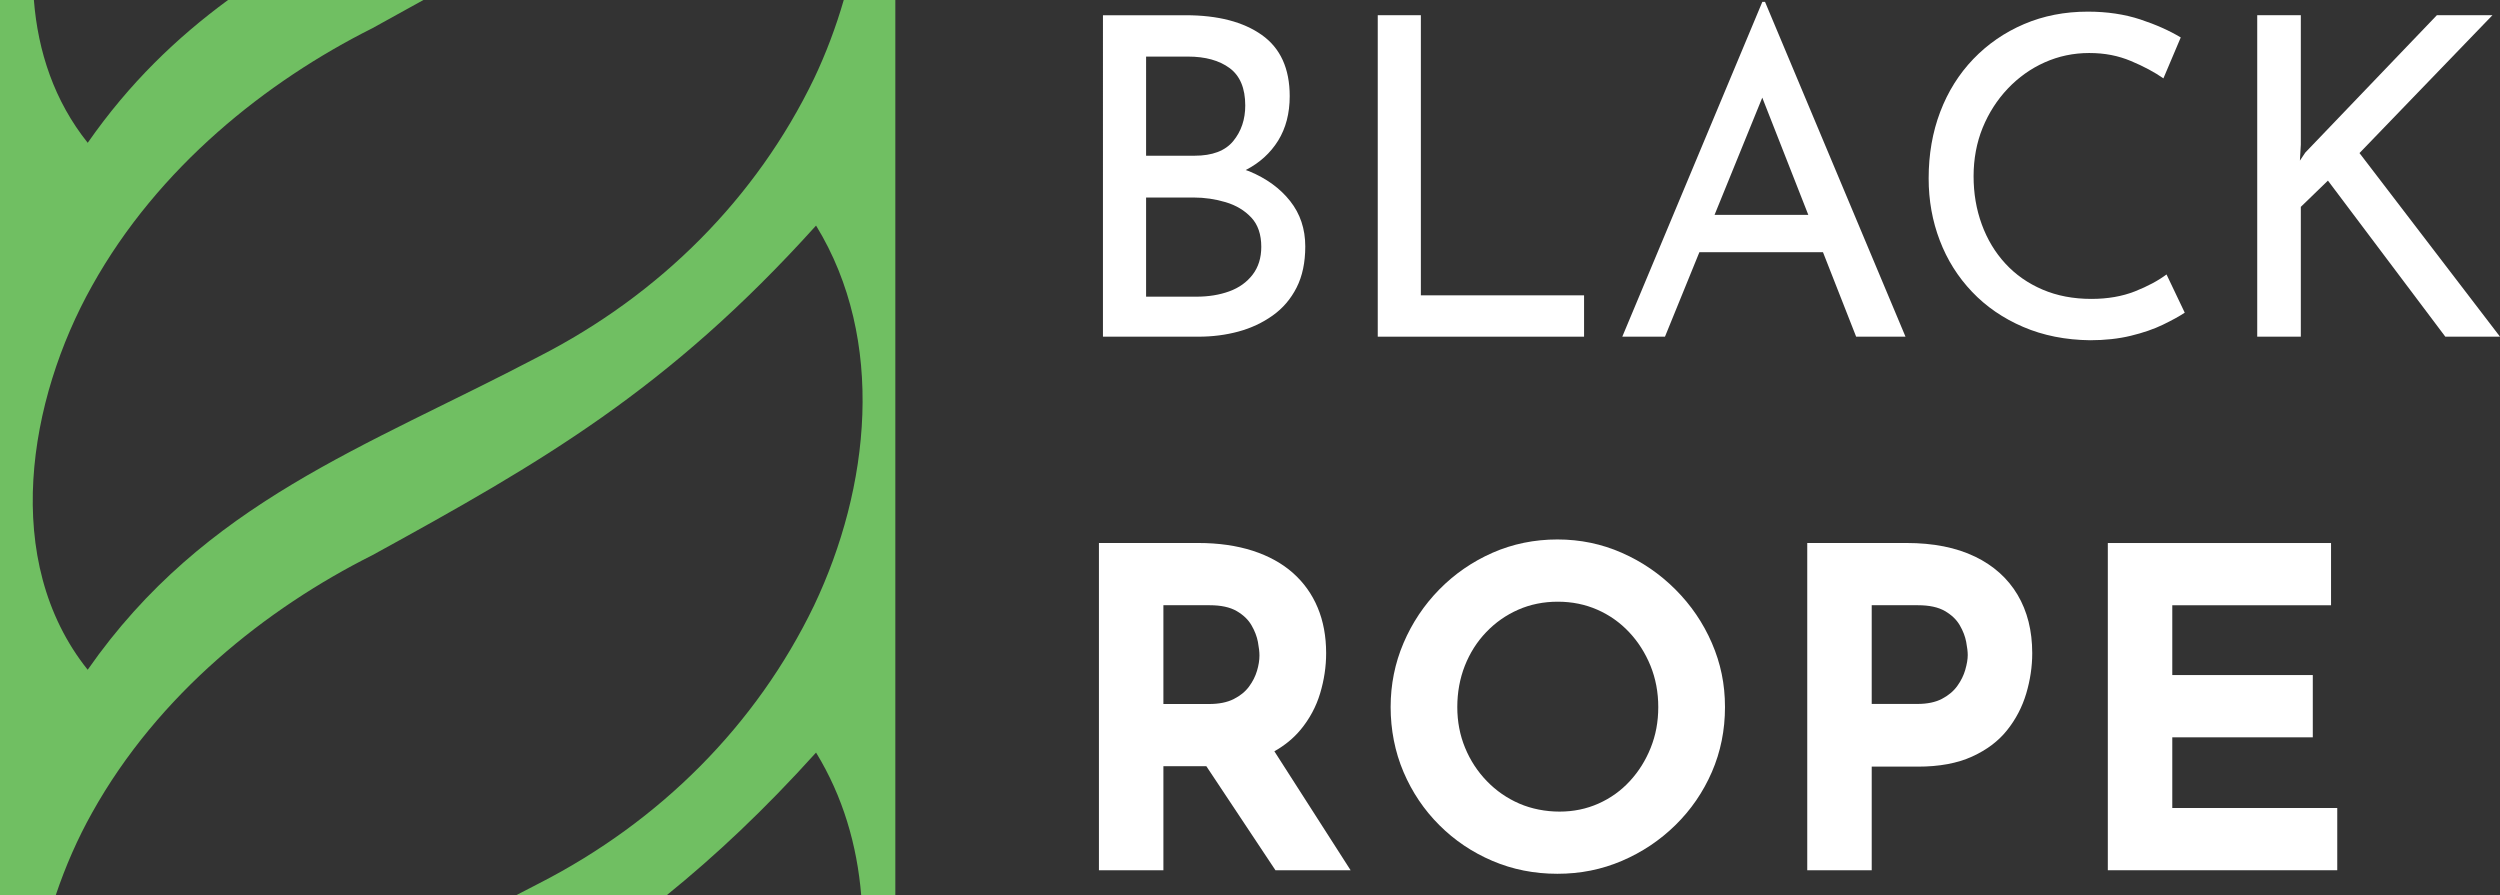 <svg xmlns="http://www.w3.org/2000/svg" id="Layer_2" data-name="Layer 2" viewBox="0 0 764.38 273.75"><rect x="0" y="0" width="764.38" height="273.75" fill="#333333" stroke="none"/><defs><style>      .cls-1 {        fill: #fff;      }      .cls-2 {        fill: #70bf62;      }    </style></defs><g id="Layer_1-2" data-name="Layer 1"><g><path class="cls-2" d="M257.98,0c-2.4,8.29-5.44,16.36-9.07,24-17.67,36.64-47.16,66.08-84.06,84.96-53.16,27.94-102.17,44.41-138.04,95.82C.22,171.5,8.66,122.15,28.15,87.39,48.37,51.11,81.49,24.85,113.85,8.63c5.35-2.94,10.52-5.79,15.61-8.63h-59.74c-15.69,11.54-30.14,25.36-42.9,43.66C16.61,30.9,11.6,15.76,10.36,0H0V273.75H17.03c2.99-8.91,6.75-17.45,11.12-25.24,20.22-36.28,53.35-62.54,85.7-78.76,51.66-28.36,90.26-50.44,135.66-100.78,21.5,35.06,16.44,80.26-.6,116.15-17.67,36.64-47.16,66.08-84.06,84.96-2.39,1.25-4.76,2.46-7.13,3.68h46.07c14.97-12.12,29.94-26.16,45.72-43.66,8.23,13.43,12.55,28.35,13.81,43.66h10.43V0h-15.77Z"></path><g><path class="cls-1" d="M378.63,101.38c3.85-1.04,7.34-2.67,10.47-4.89,3.13-2.22,5.57-5.08,7.34-8.57,1.77-3.49,2.65-7.68,2.65-12.57,0-5.35-1.54-9.97-4.62-13.87-3.08-3.9-7.25-6.93-12.51-9.11-.35-.14-.72-.25-1.08-.38,.02,0,.04-.02,.06-.03,4.21-2.18,7.5-5.17,9.86-8.97,2.35-3.81,3.53-8.34,3.53-13.59,0-8.43-2.83-14.66-8.5-18.69-5.67-4.03-13.44-6.05-23.31-6.05h-25.29V102.94h29.23c4.26,0,8.31-.52,12.17-1.56Zm-28.21-84.08h12.78c5.35,0,9.6,1.18,12.78,3.53,3.17,2.36,4.76,6.17,4.76,11.42,0,4.26-1.22,7.89-3.67,10.88-2.45,2.99-6.39,4.48-11.83,4.48h-14.82V17.3Zm0,73.41v-30.32h14.55c3.35,0,6.61,.48,9.79,1.43,3.17,.95,5.78,2.51,7.82,4.69s3.06,5.17,3.06,8.97c0,3.35-.88,6.19-2.65,8.5-1.77,2.31-4.15,4.01-7.14,5.1-2.99,1.09-6.35,1.63-10.06,1.63h-15.36Z"></path><polygon class="cls-1" points="484.33 90.3 434.43 90.3 434.43 4.65 421.25 4.65 421.25 102.94 484.33 102.94 484.33 90.3"></polygon><path class="cls-1" d="M519.58,77.11h37.8l10.14,25.83h15.09L539.66,.57h-.82l-42.82,102.37h13.05l10.52-25.83Zm4.65-11.42l14.59-35.84,14.07,35.84h-28.66Z"></path><path class="cls-1" d="M661.33,99.27c2.81-1.36,5.03-2.58,6.66-3.67l-5.57-11.69c-2.54,1.9-5.76,3.63-9.65,5.17-3.9,1.54-8.34,2.31-13.32,2.31-5.53,0-10.52-.95-14.96-2.86-4.44-1.9-8.23-4.55-11.35-7.95-3.13-3.4-5.53-7.39-7.2-11.96-1.68-4.58-2.51-9.49-2.51-14.75s.93-10.29,2.78-14.82c1.86-4.53,4.42-8.52,7.68-11.96,3.27-3.44,7.02-6.12,11.28-8.02,4.26-1.9,8.79-2.86,13.6-2.86s8.88,.82,12.78,2.45c3.9,1.63,7.2,3.4,9.92,5.3l5.3-12.51c-3.45-2.08-7.57-3.92-12.37-5.51-4.8-1.58-10.15-2.38-16.04-2.38-7.07,0-13.57,1.27-19.51,3.81-5.94,2.54-11.1,6.1-15.5,10.67-4.39,4.58-7.77,9.97-10.13,16.18-2.36,6.21-3.53,12.98-3.53,20.33,0,6.71,1.13,13.03,3.4,18.96,2.26,5.94,5.55,11.17,9.86,15.7,4.3,4.53,9.51,8.11,15.63,10.74,6.12,2.63,12.94,3.99,20.46,4.08,4.53,0,8.68-.45,12.44-1.36s7.05-2.04,9.86-3.4Z"></path><polygon class="cls-1" points="721.42 46.8 762.07 4.65 745.08 4.65 704.84 46.66 703.2 49.11 703.48 44.21 703.48 4.65 690.15 4.65 690.15 102.94 703.48 102.94 703.48 63.25 711.77 55.22 747.66 102.94 764.38 102.94 721.42 46.8"></polygon><path class="cls-1" d="M397.66,223.12c2.76-3.35,4.76-7.07,5.98-11.15,1.22-4.08,1.83-8.16,1.83-12.24,0-5.17-.86-9.81-2.58-13.93-1.72-4.12-4.24-7.66-7.55-10.6-3.31-2.94-7.41-5.21-12.3-6.8-4.9-1.58-10.47-2.38-16.72-2.38h-30.32v100.06h19.71v-31.81h13.13l21.13,31.81h22.98l-23.31-36.37c3.19-1.81,5.87-4,8.01-6.59Zm-41.94-38.07h14.14c3.44,0,6.19,.59,8.23,1.77,2.04,1.18,3.56,2.63,4.55,4.35,1,1.72,1.65,3.42,1.97,5.1,.31,1.68,.47,3.06,.47,4.15,0,1.45-.25,3.01-.75,4.69-.5,1.68-1.31,3.29-2.45,4.83-1.14,1.54-2.7,2.81-4.69,3.81-1.99,1-4.49,1.5-7.48,1.5h-14v-30.18Z"></path><path class="cls-1" d="M512.26,180.23c-4.76-4.76-10.22-8.5-16.38-11.21-6.17-2.72-12.74-4.08-19.71-4.08s-13.69,1.36-19.85,4.08c-6.16,2.72-11.58,6.46-16.25,11.21-4.67,4.76-8.31,10.22-10.94,16.38-2.63,6.16-3.94,12.69-3.94,19.58s1.31,13.68,3.94,19.85c2.63,6.16,6.27,11.58,10.94,16.24,4.67,4.67,10.08,8.31,16.25,10.94,6.16,2.63,12.78,3.94,19.85,3.94s13.55-1.31,19.71-3.94c6.16-2.63,11.62-6.27,16.38-10.94,4.76-4.67,8.47-10.08,11.15-16.24,2.67-6.16,4.01-12.78,4.01-19.85s-1.34-13.41-4.01-19.58c-2.67-6.16-6.39-11.62-11.15-16.38Zm-7.55,48.4c-1.54,3.85-3.67,7.25-6.39,10.2-2.72,2.95-5.91,5.23-9.59,6.87-3.67,1.63-7.63,2.45-11.89,2.45s-8.55-.82-12.31-2.45c-3.76-1.63-7.07-3.92-9.92-6.87-2.85-2.94-5.07-6.34-6.66-10.2-1.59-3.85-2.38-8-2.38-12.44s.77-8.75,2.31-12.64c1.54-3.9,3.71-7.32,6.52-10.26,2.81-2.94,6.07-5.23,9.79-6.87,3.71-1.63,7.75-2.45,12.1-2.45s8.38,.82,12.1,2.45c3.71,1.63,6.95,3.92,9.72,6.87,2.77,2.94,4.94,6.37,6.53,10.26,1.58,3.9,2.38,8.11,2.38,12.64s-.77,8.59-2.31,12.44Z"></path><path class="cls-1" d="M603.82,170.17c-5.71-2.76-12.69-4.15-20.93-4.15h-30.32v100.06h19.71v-31.68h14.14c6.53,0,12.03-1.02,16.52-3.06,4.49-2.04,8.07-4.73,10.74-8.09,2.67-3.35,4.62-7.09,5.85-11.22,1.22-4.12,1.83-8.23,1.83-12.3,0-6.89-1.5-12.85-4.49-17.88-2.99-5.03-7.34-8.93-13.05-11.69Zm-2.92,34.6c-.5,1.72-1.31,3.38-2.45,4.96-1.14,1.59-2.7,2.9-4.69,3.94-1.99,1.04-4.49,1.56-7.48,1.56h-14v-30.18h14.14c3.44,0,6.19,.59,8.23,1.77,2.04,1.18,3.56,2.63,4.55,4.35,1,1.72,1.65,3.42,1.97,5.1,.31,1.68,.47,3.01,.47,4.01,0,1.27-.25,2.77-.75,4.49Z"></path><polygon class="cls-1" points="664.18 225.44 707.14 225.44 707.14 206.4 664.18 206.4 664.18 185.06 712.72 185.06 712.72 166.03 644.47 166.03 644.47 266.08 714.62 266.08 714.62 247.05 664.18 247.05 664.18 225.44"></polygon></g></g></g></svg>